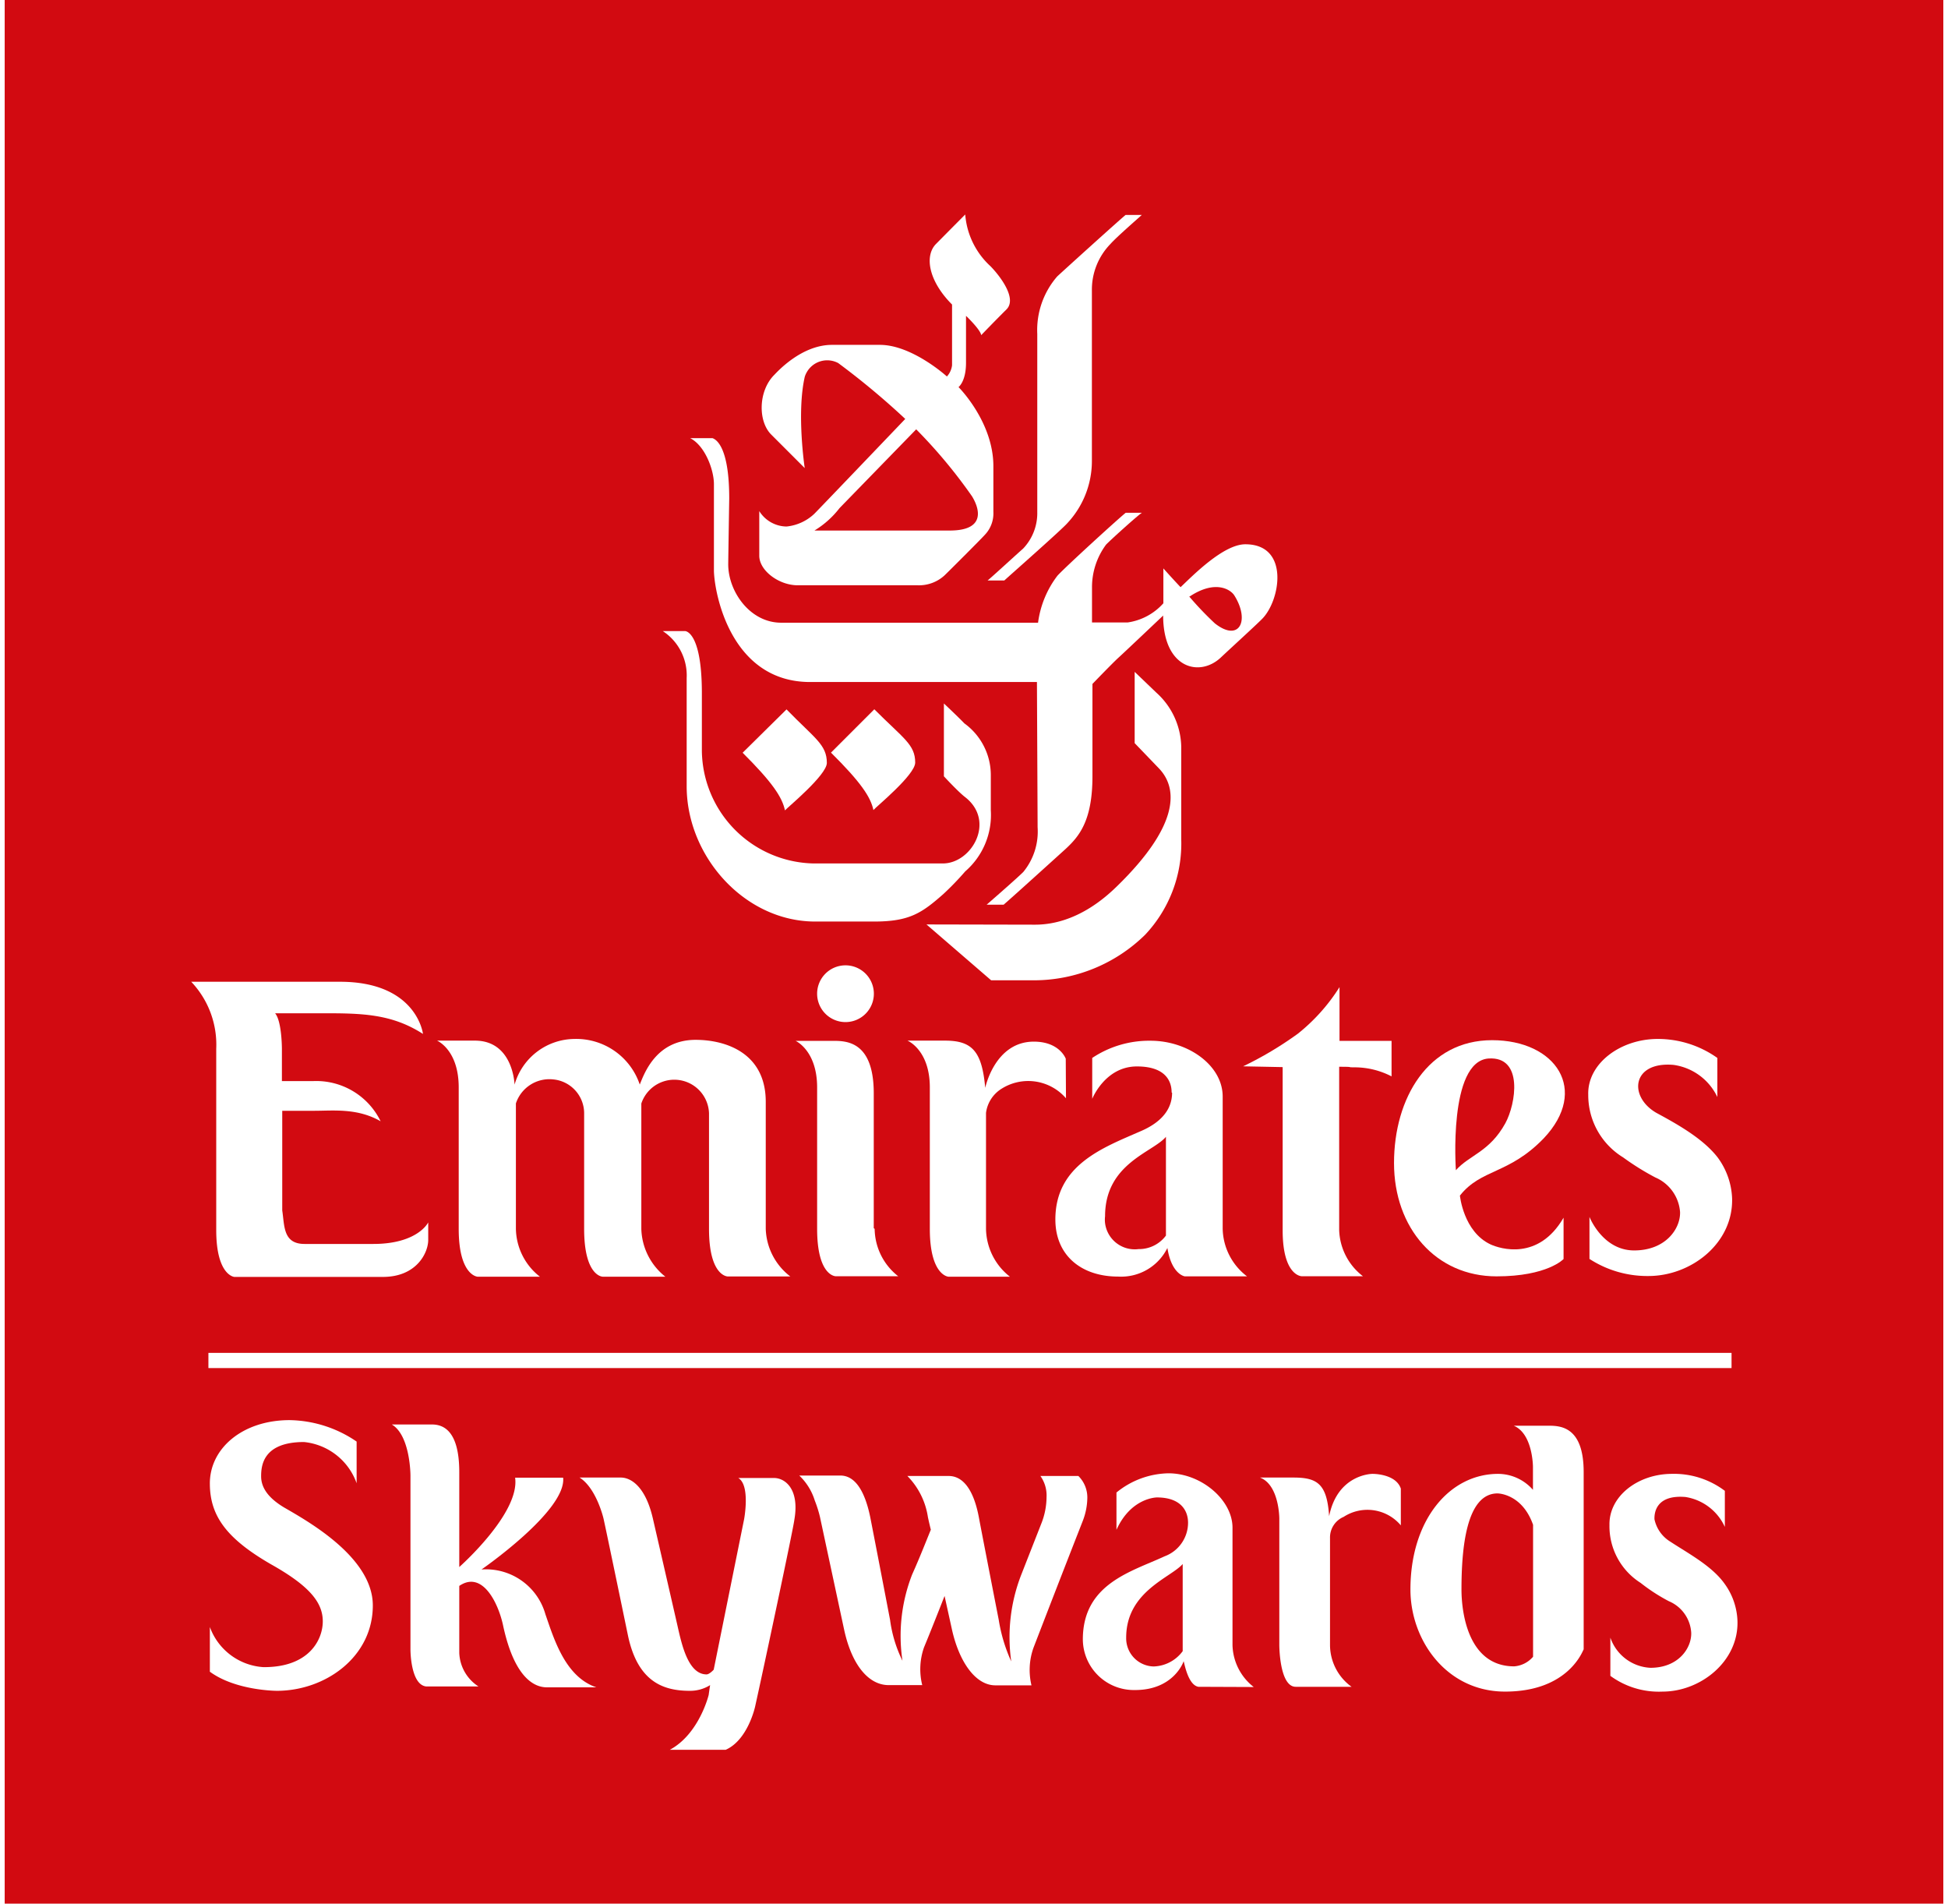 <?xml version="1.0" encoding="utf-8"?>
<svg xmlns="http://www.w3.org/2000/svg" viewBox="0 0 173.57 170.4" width="173px" height="169.023px"><defs><style>.cls-1{fill:#d20a11;}.cls-2{fill:#fff;}</style></defs><g id="Layer_2" data-name="Layer 2"><g id="Layer_1-2" data-name="Layer 1"><rect class="cls-1" width="173.57" height="170.4"/><path class="cls-2" d="M94.23,24.75a7.32,7.32,0,0,0-1.78,5.14V45.82a4.61,4.61,0,0,1-1.27,3.29c-.43.37-3,2.73-3.18,2.85h1.5c.45-.42,5.18-4.58,5.67-5.16a8.15,8.15,0,0,0,2.17-5.49V26A5.86,5.86,0,0,1,99,21.84c.57-.64,2.36-2.19,2.81-2.6h-1.45C99.88,19.62,94.73,24.28,94.23,24.75Z"/><path class="cls-2" d="M82.53,82.75l5.79,5h3.86a14.22,14.22,0,0,0,9.92-4.07,11.89,11.89,0,0,0,3.24-8.53V66.86A6.68,6.68,0,0,0,103.11,62l-1.94-1.86v6.38l2.22,2.31c1.7,1.83,1.69,5.13-3.75,10.45-.94.92-3.66,3.49-7.39,3.49Z"/><path class="cls-2" d="M98.61,48.75a6.39,6.39,0,0,0-1.26,3.82v3.15h3.18A5.29,5.29,0,0,0,103.74,54V50.88s.82.92,1.54,1.68c1.06-1,3.82-3.84,5.8-3.84,4,0,3.14,5.07,1.48,6.7-.52.53-2.93,2.73-3.66,3.42-1.91,1.82-5.18,1-5.18-3.74,0,0-3.51,3.33-4,3.77s-2.33,2.35-2.33,2.35v8.27c0,4-1.21,5.39-2.39,6.49-.53.48-4.79,4.34-5.56,5H87.92s2.75-2.39,3.28-2.93a5.69,5.69,0,0,0,1.28-4c0-.52-.06-13-.06-13H72.12c-7.06,0-8.56-7.83-8.62-9.93V43.34c0-1.3-.81-3.46-2.13-4.12h2c.24.09,1.5.6,1.5,5.4,0,0-.09,5.59-.09,5.89,0,2.43,1.94,5.23,4.74,5.23h23a8.82,8.82,0,0,1,1.73-4.2c.63-.71,5.56-5.21,6.12-5.64h1.45C101.53,46.06,99.15,48.2,98.61,48.75Zm7.44,4.64a29.1,29.1,0,0,0,2.3,2.41c2.18,1.72,3.16-.24,1.75-2.49-.33-.54-1.7-1.44-4,.08Z"/><path class="cls-2" d="M81.52,68.26c0,1.11-3.55,4-3.74,4.25-.25-1.18-1.15-2.51-3.8-5.14l3.88-3.88C80.46,66.1,81.52,66.64,81.52,68.26Z"/><path class="cls-2" d="M88.25,23.82c.77.78,2.45,2.88,1.44,3.88S87.43,30,87.43,30c-.07-.5-1.36-1.73-1.36-1.73v4.21c0,1.68-.67,2.17-.67,2.17s3.12,3.1,3.12,7.08v4.09a2.78,2.78,0,0,1-.78,2.07c-.28.32-3.18,3.22-3.61,3.63a3.38,3.38,0,0,1-2.39.87H71c-1.69,0-3.44-1.32-3.44-2.64v-4A2.92,2.92,0,0,0,70,47.13,4.24,4.24,0,0,0,72.48,46c.32-.31,8.15-8.5,8.15-8.5a68.37,68.37,0,0,0-6-5,2.1,2.1,0,0,0-2.84.86,1.8,1.8,0,0,0-.16.38c-.74,3.26,0,8.16,0,8.16l-3-3c-1.2-1.2-1.16-3.91.27-5.34.23-.23,2.41-2.69,5.17-2.69h4.29c2.89,0,6,2.83,6,2.83a1.81,1.81,0,0,0,.46-1V27.26c-2.16-2.17-2.46-4.4-1.43-5.43C85.32,19.88,86,19.2,86,19.2A7,7,0,0,0,88.25,23.82ZM74.74,45.49a8.22,8.22,0,0,1-2.24,2H84.61c3.29,0,2.65-2,2-3.06a45.59,45.59,0,0,0-5-6S75,45.22,74.74,45.49Z"/><path class="cls-2" d="M60.92,56.49h-2a4.74,4.74,0,0,1,2.14,4.2v9.69c0,6.28,5.19,12.11,11.51,12.11h5.27c3.17,0,4.27-.76,6.2-2.46A26,26,0,0,0,86,78a6.68,6.68,0,0,0,2.29-5.47V69.39a5.72,5.72,0,0,0-2.37-4.64c-.47-.5-1.83-1.78-1.83-1.78v6.52S85.39,70.9,86,71.36c2.75,2.16.57,5.93-2,5.93H72.42a10.21,10.21,0,0,1-10-10.09V61.89C62.39,56.49,60.92,56.49,60.92,56.49Z"/><path class="cls-2" d="M73.61,68.29c0,1.09-3.54,4-3.75,4.25-.25-1.19-1.14-2.52-3.79-5.16L70,63.5C72.53,66.1,73.61,66.65,73.61,68.29Z"/><path class="cls-2" d="M33,111.35H26.85c-1.94,0-1.79-1.63-2-3V99.43h2.86c1.71,0,3.87-.26,5.95.94a6.41,6.41,0,0,0-6-3.6H24.82V93.89s0-2.48-.61-3.19h4.07c3.55,0,6.3,0,9.17,1.85,0,0-.54-4.67-7.44-4.67H16.7a8.18,8.18,0,0,1,2.24,6V110.1c0,4.08,1.62,4.2,1.62,4.2H33.87c3,0,4.05-2.15,4.05-3.31v-1.57S37,111.35,33,111.35Z"/><path class="cls-2" d="M68.14,110V98.63c0-4.4-3.61-5.55-6.28-5.55-3.53,0-4.59,3-5,4A6,6,0,0,0,51,93a5.63,5.63,0,0,0-5.35,4.09s-.11-3.94-3.55-3.94H38.71s1.94.81,1.94,4.19V110c0,4.18,1.68,4.28,1.68,4.28h5.59a5.54,5.54,0,0,1-2.15-4.32V98.77a3.16,3.16,0,0,1,3.33-2.15,3.05,3.05,0,0,1,2.78,3V110c0,4.27,1.66,4.28,1.66,4.28h5.61A5.65,5.65,0,0,1,57,110V98.78a3.11,3.11,0,0,1,6.06.87V110c0,4.27,1.68,4.26,1.68,4.26h5.6A5.58,5.58,0,0,1,68.14,110Z"/><path class="cls-2" d="M77.89,110A5.46,5.46,0,0,0,80,114.24h-5.6s-1.66,0-1.66-4.24V97.34c0-3.32-1.93-4.17-1.93-4.17h3.33c1.19,0,3.67,0,3.67,4.7v12.07Z"/><path class="cls-2" d="M95,94.77s-.54-1.53-2.86-1.53c-3.5,0-4.35,4.14-4.35,4.14-.29-3.26-1.16-4.23-3.59-4.23H80.83s2,.82,2,4.19V110c0,4.18,1.66,4.28,1.66,4.28H90a5.54,5.54,0,0,1-2.14-4.32V99.62a3,3,0,0,1,1.37-2.15,4.47,4.47,0,0,1,5.79.84Z"/><path class="cls-2" d="M120.89,95.54a7.2,7.2,0,0,1,3.28.81V93.17h-4.66V88.36a16.67,16.67,0,0,1-3.73,4.17,31.84,31.84,0,0,1-4.9,2.92l3.54.07v14.61c0,4.11,1.71,4.11,1.71,4.11h5.48a5.41,5.41,0,0,1-2.13-4.14V95.49C121,95.49,120,95.54,120.89,95.54Z"/><path class="cls-2" d="M137.79,101.9c-3.13,3.24-5.59,2.71-7.5,5.12,0,0,.31,3.23,2.74,4.37.85.39,4.29,1.49,6.54-2.39v3.7s-1.44,1.55-6,1.55c-5.42,0-9.18-4.32-9.18-10.14s3.06-11,8.78-11S141.89,97.58,137.79,101.9Zm-3.43-1.36c.94-1.72,1.64-6-1.51-5.79-3.62.27-2.92,10-2.92,10C131.13,103.39,132.94,103.12,134.36,100.54Z"/><path class="cls-2" d="M75.28,91.49A2.54,2.54,0,1,0,72.74,89,2.54,2.54,0,0,0,75.28,91.49Z"/><path class="cls-2" d="M150,108.49c.05,1.48-1.28,3.44-4.11,3.44s-4-3-4-3v3.76a9.51,9.51,0,0,0,5.28,1.53h0c3.82,0,7.59-2.92,7.49-6.94a6.58,6.58,0,0,0-1.29-3.67c-1.31-1.7-3.65-3-5.5-4-2.51-1.46-2.18-4.6,1.53-4.29a5.12,5.12,0,0,1,3.94,2.88V94.7A9.19,9.19,0,0,0,148,93c-3.35,0-6.31,2.21-6.22,5a6.53,6.53,0,0,0,3.12,5.6,23.25,23.25,0,0,0,2.89,1.8A3.66,3.66,0,0,1,150,108.49Z"/><path class="cls-2" d="M101.52,111.81a2.68,2.68,0,0,1-3-2.32,2.58,2.58,0,0,1,0-.62c0-4.73,4.29-5.72,5.45-7.11v8.84A3,3,0,0,1,101.52,111.81Zm3-14c0,2-1.74,3-2.89,3.48-3.31,1.45-7.56,3-7.56,7.87,0,3.22,2.33,5.11,5.62,5.11a4.62,4.62,0,0,0,4.41-2.56c.38,2.39,1.56,2.54,1.56,2.54h5.57a5.48,5.48,0,0,1-2.18-4.27h0V98.16c0-2.82-3.13-5-6.45-5a9.18,9.18,0,0,0-5.23,1.54v3.66s1.15-2.9,4-2.9c2.4,0,3.11,1.16,3.11,2.34Z"/><rect class="cls-2" x="18.24" y="121.1" width="136.37" height="1.36"/><path class="cls-2" d="M63.16,150.84a3.37,3.37,0,0,1-1.83.51c-2.34,0-4.64-.79-5.52-4.92-2.17-10.47-2.2-10.52-2.2-10.52s-.63-2.7-2.14-3.65h3.69c.94,0,2.22.84,2.87,3.65,0,0,1.86,8.08,2.22,9.67s.94,4.3,2.59,4.3c.26,0,.64-.42.64-.42L66.2,136s.58-3.05-.52-3.7h3.2c1,0,2.3,1,1.82,3.74-.08.75-2.78,13.43-3.51,16.71,0,0-.64,3-2.64,3.88h-5c2.64-1.42,3.48-4.91,3.48-4.91S63.12,151.06,63.16,150.84Z"/><path class="cls-2" d="M125,133.25v3.29a3.91,3.91,0,0,0-5.12-.76,2,2,0,0,0-1.22,1.9v9.54a4.63,4.63,0,0,0,1.93,3.77h-5c-1.47,0-1.47-3.75-1.47-3.75V135.92s0-3-1.73-3.66h3c2.15,0,3,.58,3.19,3.46.76-3.79,3.88-3.79,3.88-3.79S124.55,131.9,125,133.25Z"/><path class="cls-2" d="M42.69,140.49a5.53,5.53,0,0,1,5.72,4c.78,2.26,1.79,5.62,4.57,6.55H48.61c-.62,0-2.83-.08-4-5.6-.44-2-1.86-4.88-3.91-3.48v6a3.74,3.74,0,0,0,1.72,3H37.74c-1.41-.15-1.41-3.28-1.41-3.28v-15.6s0-3.58-1.67-4.57h3.6c1.63,0,2.44,1.47,2.44,4.27v8.49s5.45-4.81,5-8H50C50.31,135.23,42.69,140.49,42.69,140.49Z"/><path class="cls-2" d="M28.48,145.13c0-1.67-1.16-3.15-4.61-5.09-4-2.3-5.47-4.34-5.5-7.16-.06-3.21,2.92-5.76,7.14-5.76a10.9,10.9,0,0,1,6,1.92v3.73a5.59,5.59,0,0,0-4.71-3.69c-3.7,0-3.84,2.15-3.84,3.07s.52,1.87,2.06,2.79c2.1,1.22,7.94,4.45,7.94,8.77,0,4.62-4.26,7.64-8.59,7.64,0,0-3.67,0-6-1.71v-4a5.47,5.47,0,0,0,4.79,3.59C27.25,149.26,28.48,146.78,28.48,145.13Z"/><path class="cls-2" d="M136.84,148.3a2.47,2.47,0,0,1-1.69.86c-4.17,0-4.72-4.91-4.72-6.88,0-3.59.4-8.6,3.23-8.6,0,0,2.19,0,3.18,2.81Zm4.53-.66V131.77c0-4.2-2.2-4.15-3.26-4.15h-3c1.72.72,1.72,3.69,1.72,3.69v2.05a4.17,4.17,0,0,0-3.11-1.43c-4.39,0-7.86,4.16-7.86,10.35,0,4.57,3.25,9.14,8.47,9.14C140.1,151.42,141.32,147.65,141.37,147.64Z"/><path class="cls-2" d="M148.44,151.42a7.34,7.34,0,0,1-4.68-1.41v-3.42a4,4,0,0,0,3.59,2.7c2.52,0,3.69-1.78,3.65-3.13a3.27,3.27,0,0,0-2-2.83,16.1,16.1,0,0,1-2.53-1.64,6,6,0,0,1-2.79-5.17c-.06-2.59,2.55-4.59,5.6-4.59a7.54,7.54,0,0,1,4.73,1.52v3.23a4.67,4.67,0,0,0-3.53-2.68c-2.56-.21-2.8,1.33-2.77,2a3.1,3.1,0,0,0,1.42,2c1.6,1.05,3.7,2.16,4.83,3.73a6,6,0,0,1,1.18,3.37C155.25,148.73,151.82,151.42,148.44,151.42Z"/><path class="cls-2" d="M105.47,147.8a3.36,3.36,0,0,1-2.6,1.37,2.52,2.52,0,0,1-2.46-2.58h0c0-4.14,4-5.37,5.06-6.59Zm6.36,3.21a4.9,4.9,0,0,1-1.9-3.74V136.75c0-2.49-2.8-4.87-5.73-4.87a7.55,7.55,0,0,0-4.66,1.72v3.34c1.31-2.9,3.62-2.9,3.62-2.9,2.11,0,2.79,1.15,2.79,2.27a3.21,3.21,0,0,1-2.1,3c-2.94,1.37-7.32,2.44-7.32,7.44a4.56,4.56,0,0,0,4.59,4.53h.09c3.4,0,4.31-2.45,4.34-2.57s.33,2.12,1.33,2.28Z"/><path class="cls-2" d="M96.13,132.12h-3.4a3,3,0,0,1,.55,1.9,6.46,6.46,0,0,1-.46,2.34L91,141a15.4,15.4,0,0,0-.88,7.72A14.42,14.42,0,0,1,89,145c-.86-4.4-1.77-9.1-1.77-9.13-.46-2.49-1.41-3.75-2.71-3.75H80.82a6.66,6.66,0,0,1,1.84,3.69c.07.32.14.64.26,1.12-.32.77-1,2.52-1.67,4a15.1,15.1,0,0,0-.87,7.73A11.75,11.75,0,0,1,79.27,145c-1.12-5.85-1.72-8.91-1.77-9.17-.51-2.49-1.42-3.75-2.68-3.75H71.14a5.2,5.2,0,0,1,1.39,2.24,10.61,10.61,0,0,1,.46,1.45l2.16,10.07c.66,3.1,2.14,5,4,5h3a5.9,5.9,0,0,1,.16-3.38c.53-1.27,1.48-3.68,1.84-4.6l.66,3c.64,2.88,2.1,5,3.89,5h3.23a5.92,5.92,0,0,1,.18-3.36c3-7.78,4.36-11.21,4.43-11.4a5.89,5.89,0,0,0,.39-1.95A2.7,2.7,0,0,0,96.13,132.12Z"/></g></g></svg>
